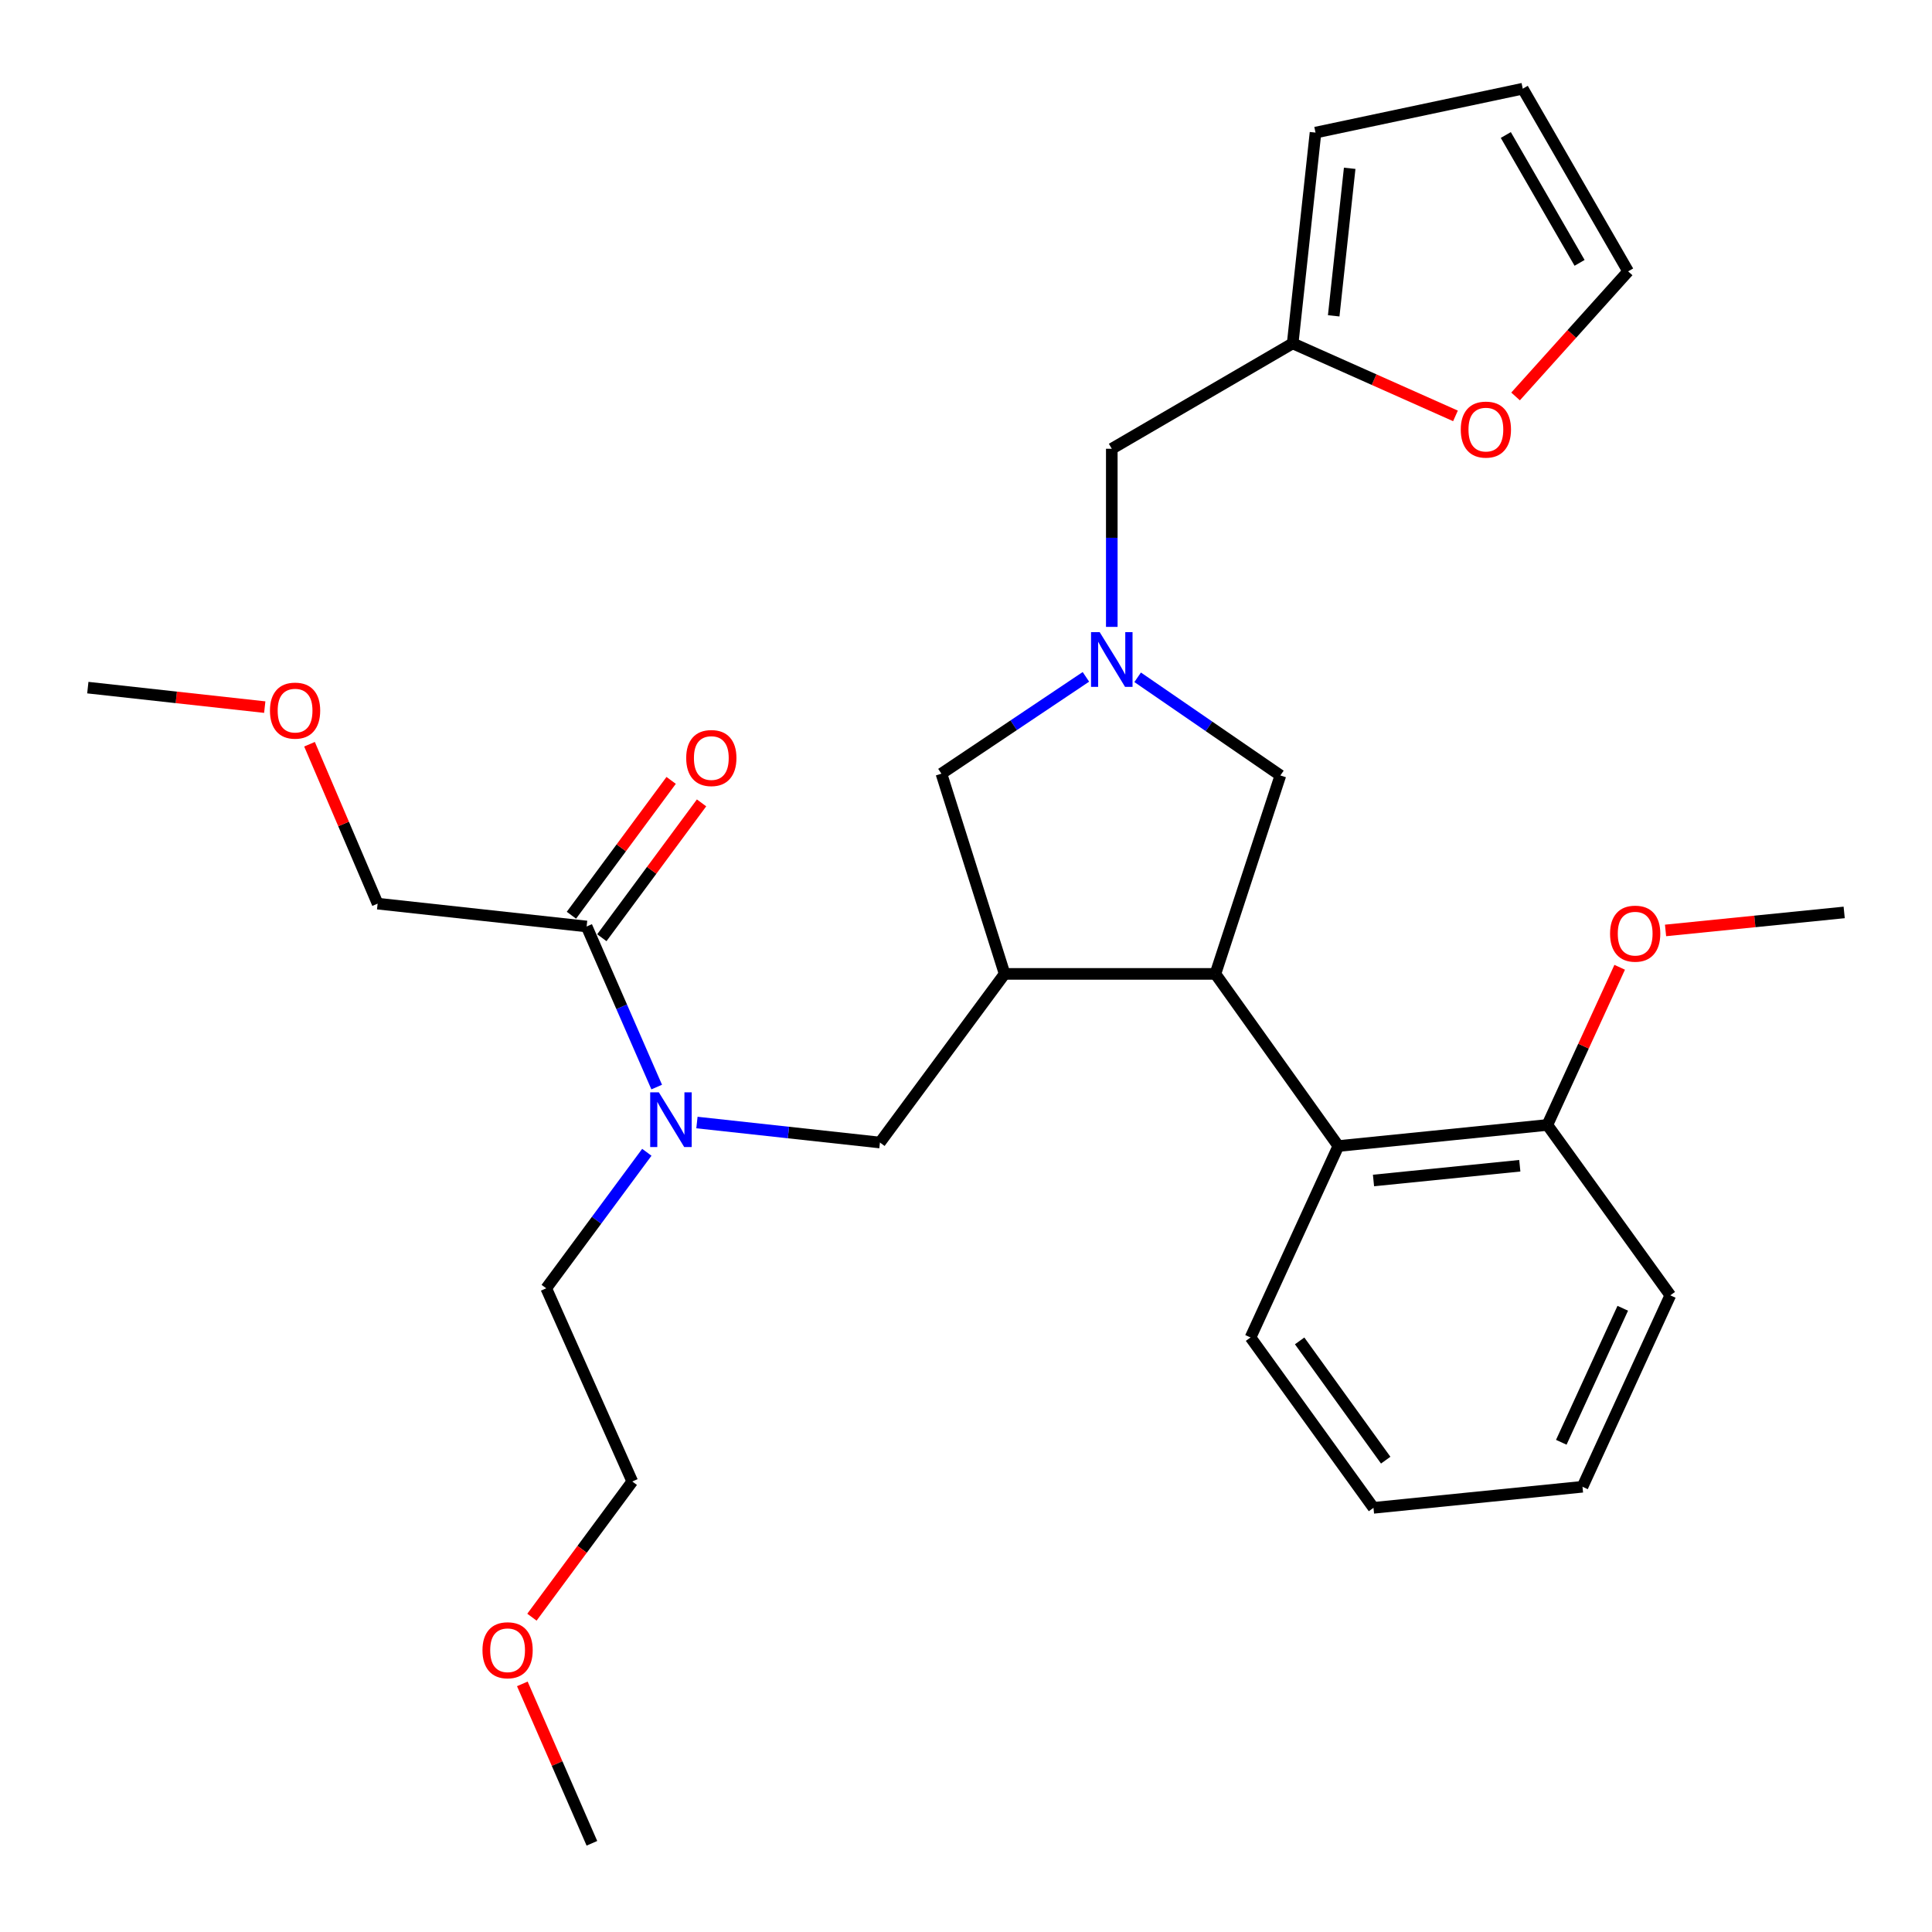 <?xml version='1.0' encoding='iso-8859-1'?>
<svg version='1.1' baseProfile='full'
              xmlns='http://www.w3.org/2000/svg'
                      xmlns:rdkit='http://www.rdkit.org/xml'
                      xmlns:xlink='http://www.w3.org/1999/xlink'
                  xml:space='preserve'
width='1000px' height='1000px' viewBox='0 0 1000 1000'>
<!-- END OF HEADER -->
<rect style='opacity:1.0;fill:#FFFFFF;stroke:none' width='1000' height='1000' x='0' y='0'> </rect>
<path class='bond-0' d='M 784.454,205.203 L 813.588,172.829' style='fill:none;fill-rule:evenodd;stroke:#FF0000;stroke-width:6px;stroke-linecap:butt;stroke-linejoin:miter;stroke-opacity:1' />
<path class='bond-0' d='M 813.588,172.829 L 842.722,140.455' style='fill:none;fill-rule:evenodd;stroke:#000000;stroke-width:6px;stroke-linecap:butt;stroke-linejoin:miter;stroke-opacity:1' />
<path class='bond-1' d='M 753.354,215.265 L 711.221,196.499' style='fill:none;fill-rule:evenodd;stroke:#FF0000;stroke-width:6px;stroke-linecap:butt;stroke-linejoin:miter;stroke-opacity:1' />
<path class='bond-1' d='M 711.221,196.499 L 669.088,177.733' style='fill:none;fill-rule:evenodd;stroke:#000000;stroke-width:6px;stroke-linecap:butt;stroke-linejoin:miter;stroke-opacity:1' />
<path class='bond-2' d='M 562.065,350.337 L 524.671,375.396' style='fill:none;fill-rule:evenodd;stroke:#0000FF;stroke-width:6px;stroke-linecap:butt;stroke-linejoin:miter;stroke-opacity:1' />
<path class='bond-2' d='M 524.671,375.396 L 487.277,400.454' style='fill:none;fill-rule:evenodd;stroke:#000000;stroke-width:6px;stroke-linecap:butt;stroke-linejoin:miter;stroke-opacity:1' />
<path class='bond-3' d='M 575.459,324.475 L 575.459,278.377' style='fill:none;fill-rule:evenodd;stroke:#0000FF;stroke-width:6px;stroke-linecap:butt;stroke-linejoin:miter;stroke-opacity:1' />
<path class='bond-3' d='M 575.459,278.377 L 575.459,232.279' style='fill:none;fill-rule:evenodd;stroke:#000000;stroke-width:6px;stroke-linecap:butt;stroke-linejoin:miter;stroke-opacity:1' />
<path class='bond-4' d='M 588.846,350.567 L 625.787,375.968' style='fill:none;fill-rule:evenodd;stroke:#0000FF;stroke-width:6px;stroke-linecap:butt;stroke-linejoin:miter;stroke-opacity:1' />
<path class='bond-4' d='M 625.787,375.968 L 662.727,401.368' style='fill:none;fill-rule:evenodd;stroke:#000000;stroke-width:6px;stroke-linecap:butt;stroke-linejoin:miter;stroke-opacity:1' />
<path class='bond-5' d='M 575.459,232.279 L 669.088,177.733' style='fill:none;fill-rule:evenodd;stroke:#000000;stroke-width:6px;stroke-linecap:butt;stroke-linejoin:miter;stroke-opacity:1' />
<path class='bond-6' d='M 842.722,140.455 L 788.176,45.911' style='fill:none;fill-rule:evenodd;stroke:#000000;stroke-width:6px;stroke-linecap:butt;stroke-linejoin:miter;stroke-opacity:1' />
<path class='bond-6' d='M 817.586,136.055 L 779.403,69.875' style='fill:none;fill-rule:evenodd;stroke:#000000;stroke-width:6px;stroke-linecap:butt;stroke-linejoin:miter;stroke-opacity:1' />
<path class='bond-7' d='M 788.176,45.911 L 680.909,68.639' style='fill:none;fill-rule:evenodd;stroke:#000000;stroke-width:6px;stroke-linecap:butt;stroke-linejoin:miter;stroke-opacity:1' />
<path class='bond-8' d='M 487.277,400.454 L 519.998,504.089' style='fill:none;fill-rule:evenodd;stroke:#000000;stroke-width:6px;stroke-linecap:butt;stroke-linejoin:miter;stroke-opacity:1' />
<path class='bond-9' d='M 519.998,504.089 L 629.092,504.089' style='fill:none;fill-rule:evenodd;stroke:#000000;stroke-width:6px;stroke-linecap:butt;stroke-linejoin:miter;stroke-opacity:1' />
<path class='bond-10' d='M 519.998,504.089 L 455.458,591.368' style='fill:none;fill-rule:evenodd;stroke:#000000;stroke-width:6px;stroke-linecap:butt;stroke-linejoin:miter;stroke-opacity:1' />
<path class='bond-11' d='M 629.092,504.089 L 692.73,593.184' style='fill:none;fill-rule:evenodd;stroke:#000000;stroke-width:6px;stroke-linecap:butt;stroke-linejoin:miter;stroke-opacity:1' />
<path class='bond-12' d='M 629.092,504.089 L 662.727,401.368' style='fill:none;fill-rule:evenodd;stroke:#000000;stroke-width:6px;stroke-linecap:butt;stroke-linejoin:miter;stroke-opacity:1' />
<path class='bond-13' d='M 455.458,591.368 L 408.098,586.193' style='fill:none;fill-rule:evenodd;stroke:#000000;stroke-width:6px;stroke-linecap:butt;stroke-linejoin:miter;stroke-opacity:1' />
<path class='bond-13' d='M 408.098,586.193 L 360.738,581.018' style='fill:none;fill-rule:evenodd;stroke:#0000FF;stroke-width:6px;stroke-linecap:butt;stroke-linejoin:miter;stroke-opacity:1' />
<path class='bond-14' d='M 334.796,596.421 L 308.761,631.618' style='fill:none;fill-rule:evenodd;stroke:#0000FF;stroke-width:6px;stroke-linecap:butt;stroke-linejoin:miter;stroke-opacity:1' />
<path class='bond-14' d='M 308.761,631.618 L 282.726,666.816' style='fill:none;fill-rule:evenodd;stroke:#000000;stroke-width:6px;stroke-linecap:butt;stroke-linejoin:miter;stroke-opacity:1' />
<path class='bond-15' d='M 339.908,562.66 L 321.773,521.102' style='fill:none;fill-rule:evenodd;stroke:#0000FF;stroke-width:6px;stroke-linecap:butt;stroke-linejoin:miter;stroke-opacity:1' />
<path class='bond-15' d='M 321.773,521.102 L 303.638,479.545' style='fill:none;fill-rule:evenodd;stroke:#000000;stroke-width:6px;stroke-linecap:butt;stroke-linejoin:miter;stroke-opacity:1' />
<path class='bond-16' d='M 311.507,485.365 L 337.316,450.467' style='fill:none;fill-rule:evenodd;stroke:#000000;stroke-width:6px;stroke-linecap:butt;stroke-linejoin:miter;stroke-opacity:1' />
<path class='bond-16' d='M 337.316,450.467 L 363.125,415.57' style='fill:none;fill-rule:evenodd;stroke:#FF0000;stroke-width:6px;stroke-linecap:butt;stroke-linejoin:miter;stroke-opacity:1' />
<path class='bond-16' d='M 295.769,473.725 L 321.578,438.828' style='fill:none;fill-rule:evenodd;stroke:#000000;stroke-width:6px;stroke-linecap:butt;stroke-linejoin:miter;stroke-opacity:1' />
<path class='bond-16' d='M 321.578,438.828 L 347.387,403.931' style='fill:none;fill-rule:evenodd;stroke:#FF0000;stroke-width:6px;stroke-linecap:butt;stroke-linejoin:miter;stroke-opacity:1' />
<path class='bond-17' d='M 303.638,479.545 L 195.458,467.724' style='fill:none;fill-rule:evenodd;stroke:#000000;stroke-width:6px;stroke-linecap:butt;stroke-linejoin:miter;stroke-opacity:1' />
<path class='bond-18' d='M 195.458,467.724 L 177.829,426.468' style='fill:none;fill-rule:evenodd;stroke:#000000;stroke-width:6px;stroke-linecap:butt;stroke-linejoin:miter;stroke-opacity:1' />
<path class='bond-18' d='M 177.829,426.468 L 160.201,385.211' style='fill:none;fill-rule:evenodd;stroke:#FF0000;stroke-width:6px;stroke-linecap:butt;stroke-linejoin:miter;stroke-opacity:1' />
<path class='bond-19' d='M 137.034,366.003 L 91.244,360.958' style='fill:none;fill-rule:evenodd;stroke:#FF0000;stroke-width:6px;stroke-linecap:butt;stroke-linejoin:miter;stroke-opacity:1' />
<path class='bond-19' d='M 91.244,360.958 L 45.455,355.912' style='fill:none;fill-rule:evenodd;stroke:#000000;stroke-width:6px;stroke-linecap:butt;stroke-linejoin:miter;stroke-opacity:1' />
<path class='bond-20' d='M 327.269,766.818 L 282.726,666.816' style='fill:none;fill-rule:evenodd;stroke:#000000;stroke-width:6px;stroke-linecap:butt;stroke-linejoin:miter;stroke-opacity:1' />
<path class='bond-21' d='M 327.269,766.818 L 301.297,801.935' style='fill:none;fill-rule:evenodd;stroke:#000000;stroke-width:6px;stroke-linecap:butt;stroke-linejoin:miter;stroke-opacity:1' />
<path class='bond-21' d='M 301.297,801.935 L 275.326,837.053' style='fill:none;fill-rule:evenodd;stroke:#FF0000;stroke-width:6px;stroke-linecap:butt;stroke-linejoin:miter;stroke-opacity:1' />
<path class='bond-22' d='M 864.548,670.459 L 819.092,769.548' style='fill:none;fill-rule:evenodd;stroke:#000000;stroke-width:6px;stroke-linecap:butt;stroke-linejoin:miter;stroke-opacity:1' />
<path class='bond-22' d='M 839.938,677.16 L 808.119,746.523' style='fill:none;fill-rule:evenodd;stroke:#000000;stroke-width:6px;stroke-linecap:butt;stroke-linejoin:miter;stroke-opacity:1' />
<path class='bond-23' d='M 864.548,670.459 L 800.91,582.277' style='fill:none;fill-rule:evenodd;stroke:#000000;stroke-width:6px;stroke-linecap:butt;stroke-linejoin:miter;stroke-opacity:1' />
<path class='bond-24' d='M 800.91,582.277 L 692.73,593.184' style='fill:none;fill-rule:evenodd;stroke:#000000;stroke-width:6px;stroke-linecap:butt;stroke-linejoin:miter;stroke-opacity:1' />
<path class='bond-24' d='M 786.646,603.388 L 710.92,611.023' style='fill:none;fill-rule:evenodd;stroke:#000000;stroke-width:6px;stroke-linecap:butt;stroke-linejoin:miter;stroke-opacity:1' />
<path class='bond-25' d='M 800.91,582.277 L 819.627,541.47' style='fill:none;fill-rule:evenodd;stroke:#000000;stroke-width:6px;stroke-linecap:butt;stroke-linejoin:miter;stroke-opacity:1' />
<path class='bond-25' d='M 819.627,541.47 L 838.345,500.663' style='fill:none;fill-rule:evenodd;stroke:#FF0000;stroke-width:6px;stroke-linecap:butt;stroke-linejoin:miter;stroke-opacity:1' />
<path class='bond-26' d='M 692.73,593.184 L 647.274,692.273' style='fill:none;fill-rule:evenodd;stroke:#000000;stroke-width:6px;stroke-linecap:butt;stroke-linejoin:miter;stroke-opacity:1' />
<path class='bond-27' d='M 647.274,692.273 L 710.912,780.455' style='fill:none;fill-rule:evenodd;stroke:#000000;stroke-width:6px;stroke-linecap:butt;stroke-linejoin:miter;stroke-opacity:1' />
<path class='bond-27' d='M 672.692,694.046 L 717.239,755.773' style='fill:none;fill-rule:evenodd;stroke:#000000;stroke-width:6px;stroke-linecap:butt;stroke-linejoin:miter;stroke-opacity:1' />
<path class='bond-28' d='M 819.092,769.548 L 710.912,780.455' style='fill:none;fill-rule:evenodd;stroke:#000000;stroke-width:6px;stroke-linecap:butt;stroke-linejoin:miter;stroke-opacity:1' />
<path class='bond-29' d='M 862.084,481.592 L 908.315,476.931' style='fill:none;fill-rule:evenodd;stroke:#FF0000;stroke-width:6px;stroke-linecap:butt;stroke-linejoin:miter;stroke-opacity:1' />
<path class='bond-29' d='M 908.315,476.931 L 954.545,472.27' style='fill:none;fill-rule:evenodd;stroke:#000000;stroke-width:6px;stroke-linecap:butt;stroke-linejoin:miter;stroke-opacity:1' />
<path class='bond-30' d='M 270.36,871.574 L 288.364,912.831' style='fill:none;fill-rule:evenodd;stroke:#FF0000;stroke-width:6px;stroke-linecap:butt;stroke-linejoin:miter;stroke-opacity:1' />
<path class='bond-30' d='M 288.364,912.831 L 306.368,954.089' style='fill:none;fill-rule:evenodd;stroke:#000000;stroke-width:6px;stroke-linecap:butt;stroke-linejoin:miter;stroke-opacity:1' />
<path class='bond-31' d='M 680.909,68.639 L 669.088,177.733' style='fill:none;fill-rule:evenodd;stroke:#000000;stroke-width:6px;stroke-linecap:butt;stroke-linejoin:miter;stroke-opacity:1' />
<path class='bond-31' d='M 698.596,87.112 L 690.322,163.477' style='fill:none;fill-rule:evenodd;stroke:#000000;stroke-width:6px;stroke-linecap:butt;stroke-linejoin:miter;stroke-opacity:1' />
<path  class='atom-0' d='M 756.091 222.355
Q 756.091 215.555, 759.451 211.755
Q 762.811 207.955, 769.091 207.955
Q 775.371 207.955, 778.731 211.755
Q 782.091 215.555, 782.091 222.355
Q 782.091 229.235, 778.691 233.155
Q 775.291 237.035, 769.091 237.035
Q 762.851 237.035, 759.451 233.155
Q 756.091 229.275, 756.091 222.355
M 769.091 233.835
Q 773.411 233.835, 775.731 230.955
Q 778.091 228.035, 778.091 222.355
Q 778.091 216.795, 775.731 213.995
Q 773.411 211.155, 769.091 211.155
Q 764.771 211.155, 762.411 213.955
Q 760.091 216.755, 760.091 222.355
Q 760.091 228.075, 762.411 230.955
Q 764.771 233.835, 769.091 233.835
' fill='#FF0000'/>
<path  class='atom-1' d='M 569.199 327.202
L 578.479 342.202
Q 579.399 343.682, 580.879 346.362
Q 582.359 349.042, 582.439 349.202
L 582.439 327.202
L 586.199 327.202
L 586.199 355.522
L 582.319 355.522
L 572.359 339.122
Q 571.199 337.202, 569.959 335.002
Q 568.759 332.802, 568.399 332.122
L 568.399 355.522
L 564.719 355.522
L 564.719 327.202
L 569.199 327.202
' fill='#0000FF'/>
<path  class='atom-10' d='M 341.018 565.387
L 350.298 580.387
Q 351.218 581.867, 352.698 584.547
Q 354.178 587.227, 354.258 587.387
L 354.258 565.387
L 358.018 565.387
L 358.018 593.707
L 354.138 593.707
L 344.178 577.307
Q 343.018 575.387, 341.778 573.187
Q 340.578 570.987, 340.218 570.307
L 340.218 593.707
L 336.538 593.707
L 336.538 565.387
L 341.018 565.387
' fill='#0000FF'/>
<path  class='atom-12' d='M 355.179 392.357
Q 355.179 385.557, 358.539 381.757
Q 361.899 377.957, 368.179 377.957
Q 374.459 377.957, 377.819 381.757
Q 381.179 385.557, 381.179 392.357
Q 381.179 399.237, 377.779 403.157
Q 374.379 407.037, 368.179 407.037
Q 361.939 407.037, 358.539 403.157
Q 355.179 399.277, 355.179 392.357
M 368.179 403.837
Q 372.499 403.837, 374.819 400.957
Q 377.179 398.037, 377.179 392.357
Q 377.179 386.797, 374.819 383.997
Q 372.499 381.157, 368.179 381.157
Q 363.859 381.157, 361.499 383.957
Q 359.179 386.757, 359.179 392.357
Q 359.179 398.077, 361.499 400.957
Q 363.859 403.837, 368.179 403.837
' fill='#FF0000'/>
<path  class='atom-14' d='M 139.732 367.813
Q 139.732 361.013, 143.092 357.213
Q 146.452 353.413, 152.732 353.413
Q 159.012 353.413, 162.372 357.213
Q 165.732 361.013, 165.732 367.813
Q 165.732 374.693, 162.332 378.613
Q 158.932 382.493, 152.732 382.493
Q 146.492 382.493, 143.092 378.613
Q 139.732 374.733, 139.732 367.813
M 152.732 379.293
Q 157.052 379.293, 159.372 376.413
Q 161.732 373.493, 161.732 367.813
Q 161.732 362.253, 159.372 359.453
Q 157.052 356.613, 152.732 356.613
Q 148.412 356.613, 146.052 359.413
Q 143.732 362.213, 143.732 367.813
Q 143.732 373.533, 146.052 376.413
Q 148.412 379.293, 152.732 379.293
' fill='#FF0000'/>
<path  class='atom-24' d='M 833.365 483.257
Q 833.365 476.457, 836.725 472.657
Q 840.085 468.857, 846.365 468.857
Q 852.645 468.857, 856.005 472.657
Q 859.365 476.457, 859.365 483.257
Q 859.365 490.137, 855.965 494.057
Q 852.565 497.937, 846.365 497.937
Q 840.125 497.937, 836.725 494.057
Q 833.365 490.177, 833.365 483.257
M 846.365 494.737
Q 850.685 494.737, 853.005 491.857
Q 855.365 488.937, 855.365 483.257
Q 855.365 477.697, 853.005 474.897
Q 850.685 472.057, 846.365 472.057
Q 842.045 472.057, 839.685 474.857
Q 837.365 477.657, 837.365 483.257
Q 837.365 488.977, 839.685 491.857
Q 842.045 494.737, 846.365 494.737
' fill='#FF0000'/>
<path  class='atom-26' d='M 249.728 854.166
Q 249.728 847.366, 253.088 843.566
Q 256.448 839.766, 262.728 839.766
Q 269.008 839.766, 272.368 843.566
Q 275.728 847.366, 275.728 854.166
Q 275.728 861.046, 272.328 864.966
Q 268.928 868.846, 262.728 868.846
Q 256.488 868.846, 253.088 864.966
Q 249.728 861.086, 249.728 854.166
M 262.728 865.646
Q 267.048 865.646, 269.368 862.766
Q 271.728 859.846, 271.728 854.166
Q 271.728 848.606, 269.368 845.806
Q 267.048 842.966, 262.728 842.966
Q 258.408 842.966, 256.048 845.766
Q 253.728 848.566, 253.728 854.166
Q 253.728 859.886, 256.048 862.766
Q 258.408 865.646, 262.728 865.646
' fill='#FF0000'/>
</svg>
